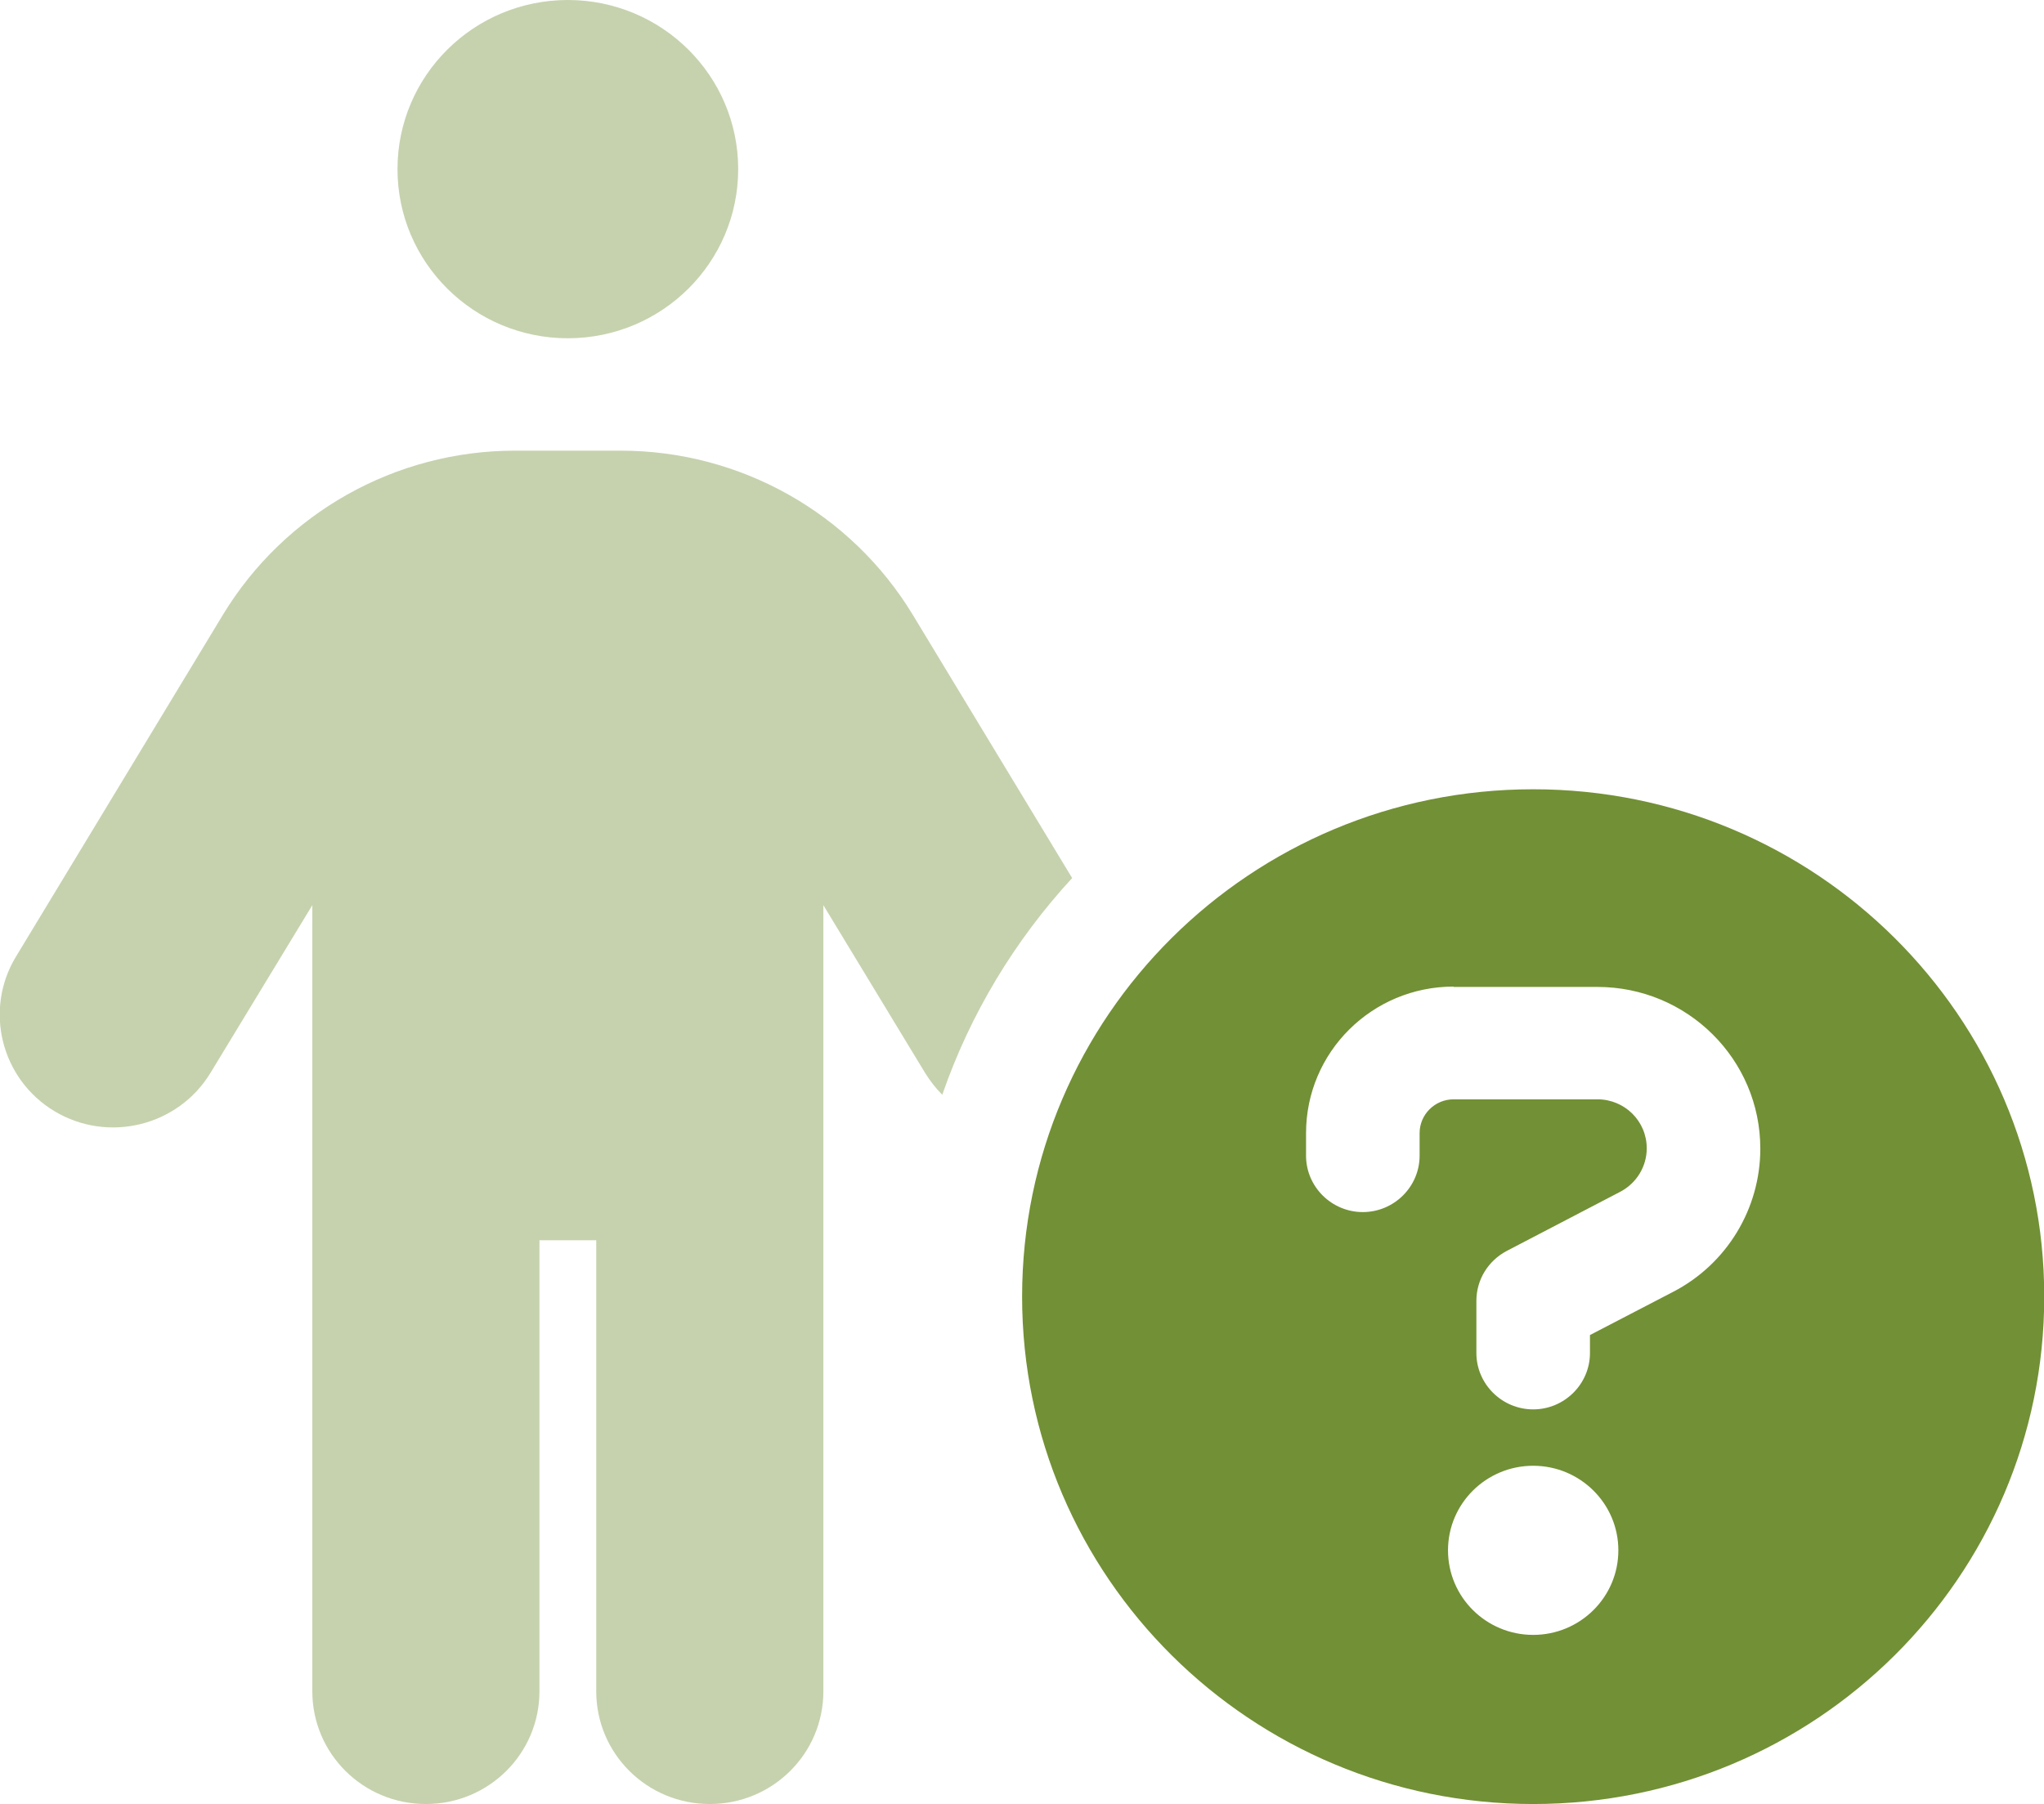 <?xml version="1.0" encoding="UTF-8"?>
<svg xmlns="http://www.w3.org/2000/svg" xmlns:xlink="http://www.w3.org/1999/xlink" width="128" height="113" xml:space="preserve" overflow="hidden">
  <defs>
    <clipPath id="clip0">
      <rect x="735" y="349" width="128" height="113"></rect>
    </clipPath>
  </defs>
  <g clip-path="url(#clip0)" transform="translate(-735 -349)">
    <path d="M35.312 21.188C41.163 21.188 45.906 16.445 45.906 10.594 45.906 4.743 41.163-3.13639e-15 35.312-1.56819e-15 29.462-3.13639e-15 24.719 4.743 24.719 10.594 24.719 16.445 29.462 21.188 35.312 21.188ZM33.547 105.938 33.547 77.688 37.078 77.688 37.078 105.938C37.078 109.844 40.234 113 44.141 113 48.047 113 51.203 109.844 51.203 105.938L51.203 56.699 57.515 67.182C57.824 67.69 58.199 68.175 58.597 68.573 60.34 63.496 63.121 58.884 66.674 54.999L56.765 38.513C52.925 32.134 46.039 28.228 38.601 28.228L32.024 28.228C24.586 28.228 17.7 32.134 13.86 38.513L0.993 59.921C-1.015 63.254 0.066 67.601 3.399 69.61 6.731 71.618 11.079 70.537 13.088 67.204L19.422 56.699 19.422 105.938C19.422 109.844 22.578 113 26.484 113 30.391 113 33.547 109.844 33.547 105.938Z" fill="#729035" fill-opacity="0.4" transform="matrix(1.007 0 0 1 735 349)"></path>
    <path d="M63.562 81.219C63.562 63.666 77.791 49.438 95.344 49.438 112.896 49.438 127.125 63.666 127.125 81.219 127.125 98.771 112.896 113 95.344 113 77.791 113 63.562 98.771 63.562 81.219ZM100.641 97.109C100.641 94.184 98.269 91.812 95.344 91.812 92.418 91.812 90.047 94.184 90.047 97.109 90.047 100.035 92.418 102.406 95.344 102.406 98.269 102.406 100.641 100.035 100.641 97.109ZM90.4 61.797C85.324 61.797 81.219 65.902 81.219 70.978L81.219 72.391C81.219 74.333 82.808 75.922 84.75 75.922 86.692 75.922 88.281 74.333 88.281 72.391L88.281 70.978C88.281 69.808 89.23 68.859 90.4 68.859L99.338 68.859C101.038 68.859 102.406 70.228 102.406 71.927 102.406 73.075 101.766 74.112 100.773 74.642L93.71 78.35C92.541 78.968 91.812 80.159 91.812 81.484L91.812 84.75C91.812 86.692 93.402 88.281 95.344 88.281 97.286 88.281 98.875 86.692 98.875 84.75L98.875 83.624 104.062 80.91C107.394 79.166 109.469 75.701 109.469 71.949 109.469 66.343 104.922 61.819 99.338 61.819L90.4 61.819Z" fill="#729035" transform="matrix(1.007 0 0 1 735 349)"></path>
  </g>
</svg>
